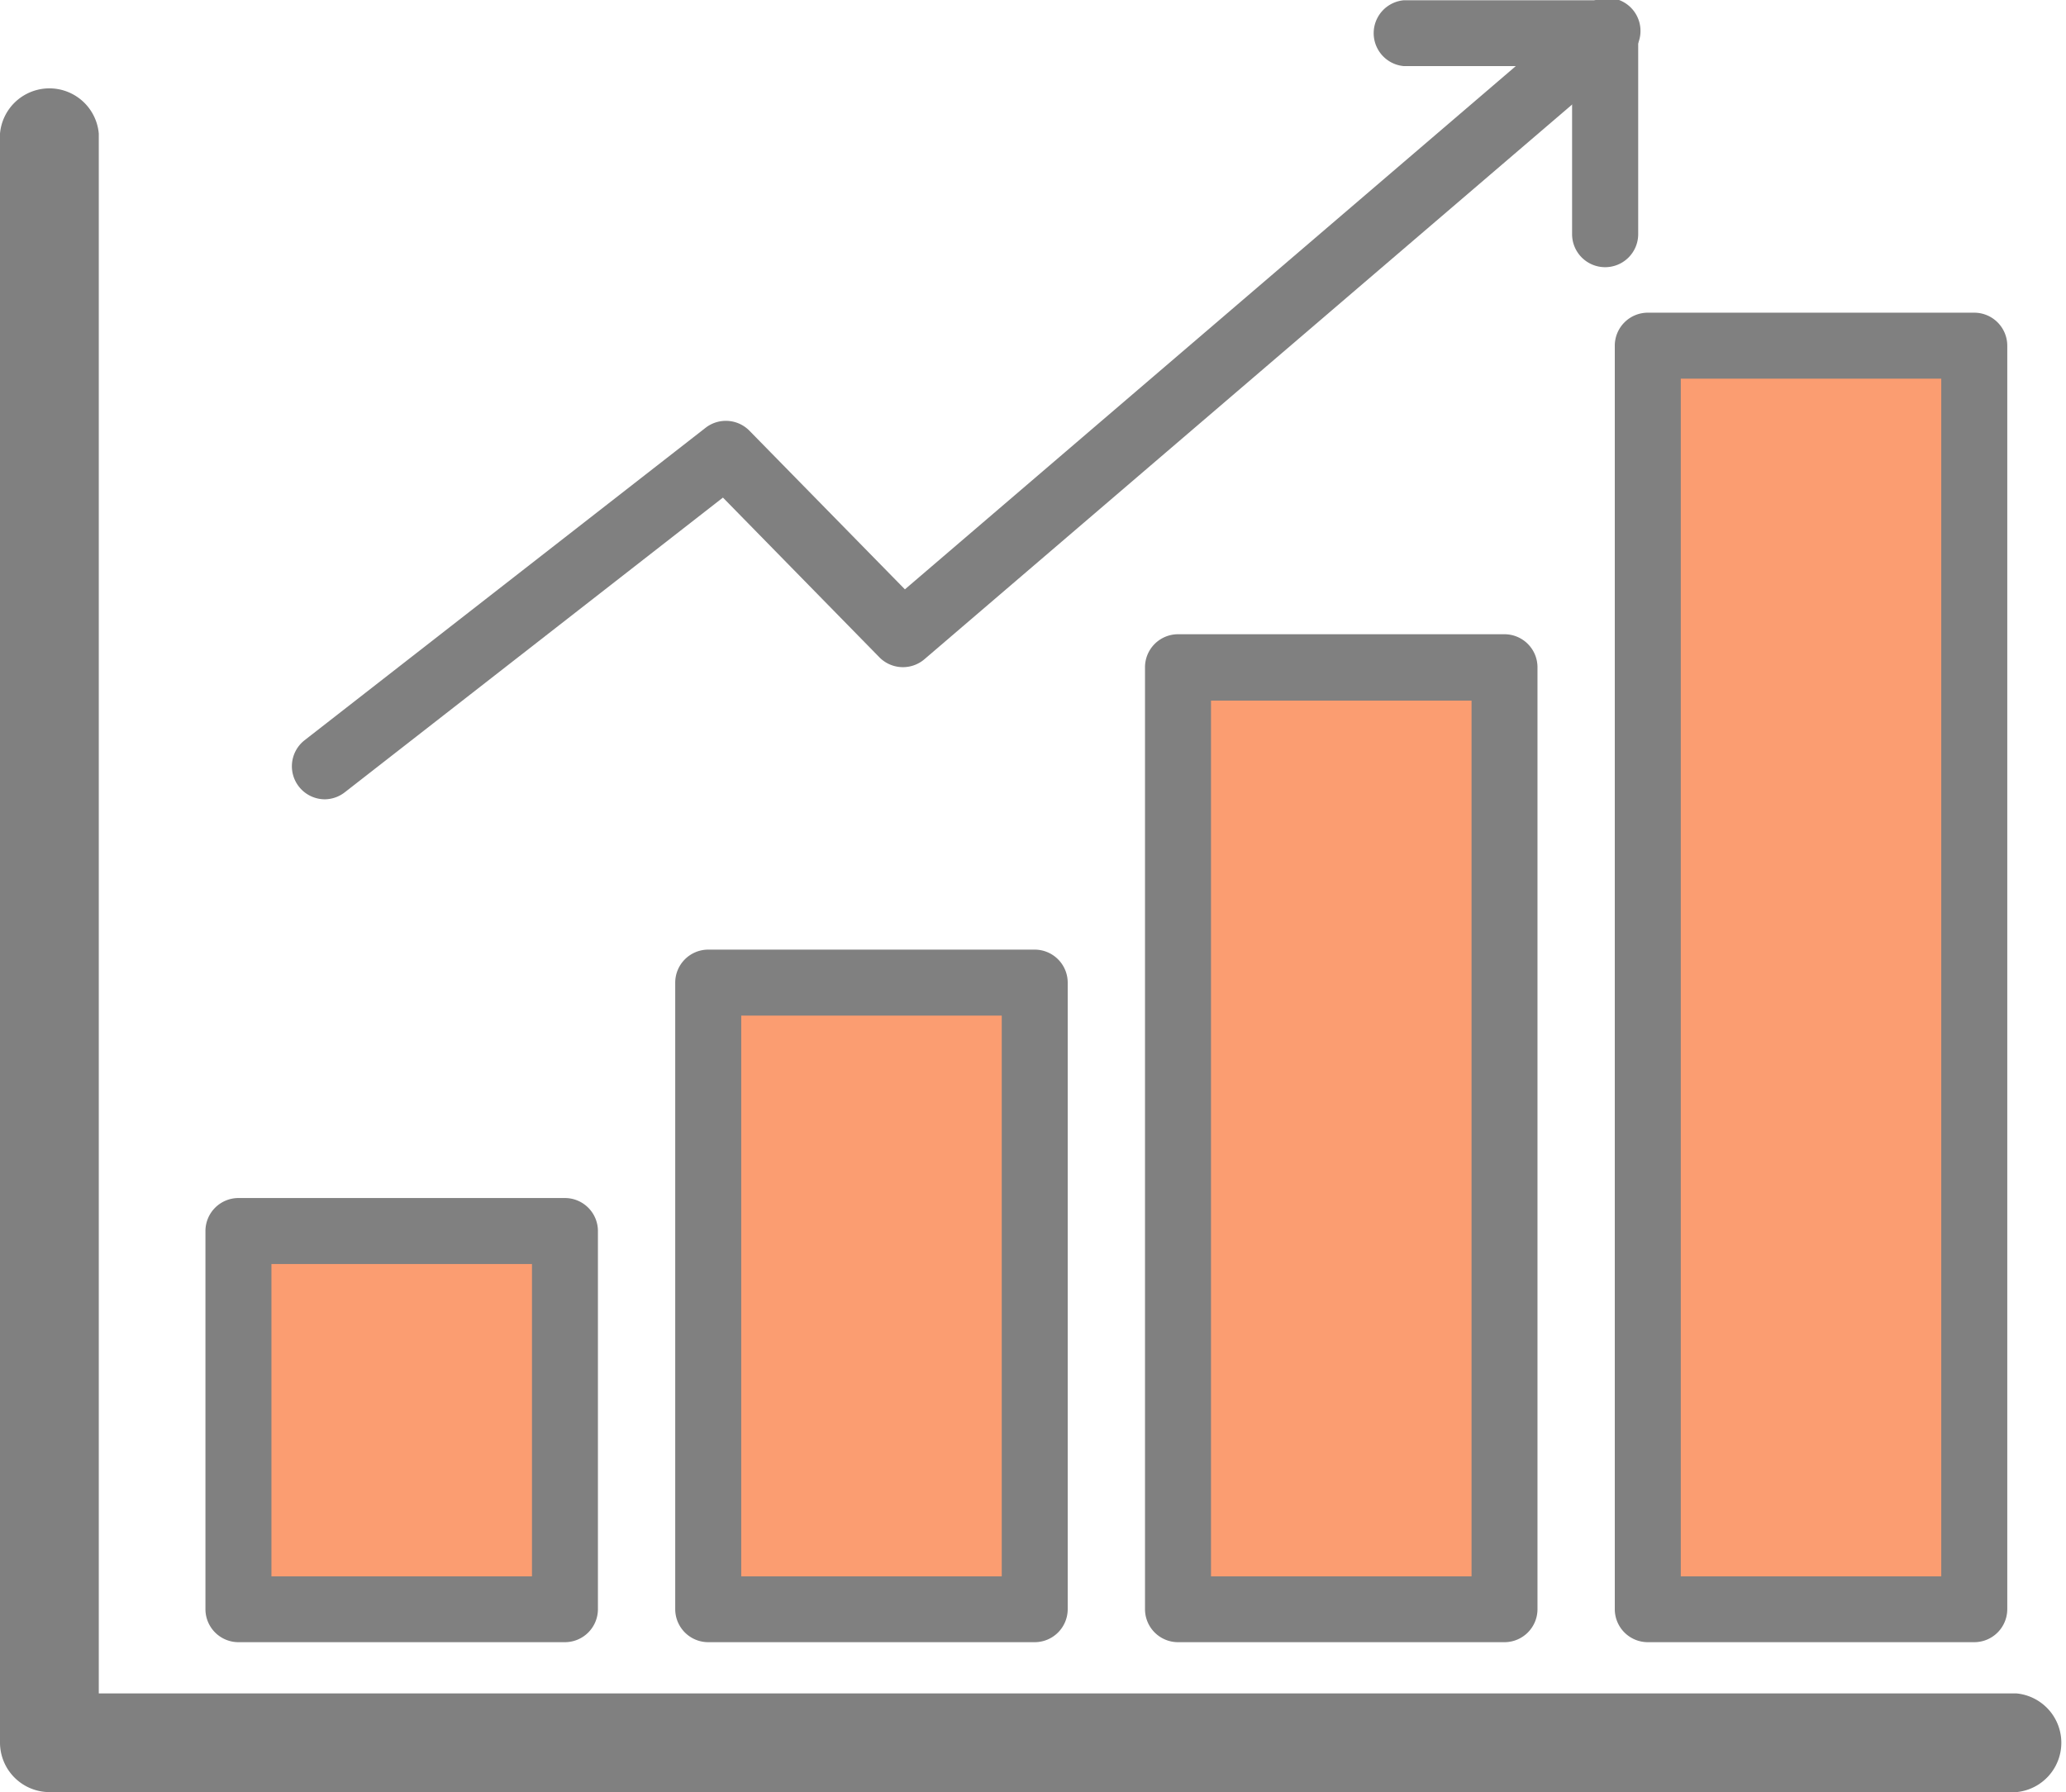 <svg xmlns="http://www.w3.org/2000/svg" width="375" height="325.37" viewBox="0 0 375 325.37">
  <defs>
    <style>
      .cls-1 {
        fill: gray;
      }

      .cls-2 {
        fill: #fb9d71;
      }
    </style>
  </defs>
  <g id="レイヤー_2" data-name="レイヤー 2">
    <g id="レイヤー_1-2" data-name="レイヤー 1">
      <g>
        <path class="cls-1" d="M366,325.37H9a9,9,0,0,1-9-9V24.25a9,9,0,0,1,17.93,0v283.2H366a9,9,0,0,1,0,17.92Z"/>
        <rect class="cls-2" x="43.29" y="223.51" width="59.24" height="68.66"/>
        <path class="cls-1" d="M102.53,298.15H43.29a6,6,0,0,1-6-6V223.51a6,6,0,0,1,6-6h59.24a6,6,0,0,1,6,6v68.67A6,6,0,0,1,102.53,298.15ZM49.27,286.2H96.56V229.49H49.27Z"/>
        <rect class="cls-2" x="128.56" y="178.41" width="59.24" height="113.77"/>
        <path class="cls-1" d="M187.8,298.15H128.56a6,6,0,0,1-6-6V178.41a6,6,0,0,1,6-6H187.8a6,6,0,0,1,6,6V292.18A6,6,0,0,1,187.8,298.15ZM134.54,286.2h47.29V184.39H134.54Z"/>
        <rect class="cls-2" x="213.83" y="121.18" width="59.24" height="171"/>
        <path class="cls-1" d="M273.07,298.15H213.83a6,6,0,0,1-6-6v-171a6,6,0,0,1,6-6h59.24a6,6,0,0,1,6,6v171A6,6,0,0,1,273.07,298.15ZM219.81,286.2H267.1v-159H219.81Z"/>
        <rect class="cls-2" x="299.1" y="62.77" width="59.24" height="229.4"/>
        <path class="cls-1" d="M358.34,298.15H299.1a6,6,0,0,1-6-6V62.77a6,6,0,0,1,6-6h59.24a6,6,0,0,1,6,6V292.18A6,6,0,0,1,358.34,298.15ZM305.08,286.2h47.28V68.75H305.08Z"/>
        <path class="cls-1" d="M58.92,145.12a6,6,0,0,1-3.68-10.69l72.84-56.77a6,6,0,0,1,7.94.53L164.25,107,287.46,1.44a6,6,0,1,1,7.78,9.07L167.78,119.7a6,6,0,0,1-8.16-.36l-28.4-29-68.63,53.5A6,6,0,0,1,58.92,145.12Z"/>
        <path class="cls-1" d="M291.35,48.51a6,6,0,0,1-6-6V12H254.79a6,6,0,0,1,0-11.95h36.56a6,6,0,0,1,6,6V42.53A6,6,0,0,1,291.35,48.51Z"/>
      </g>
    </g>
  </g>
</svg>
